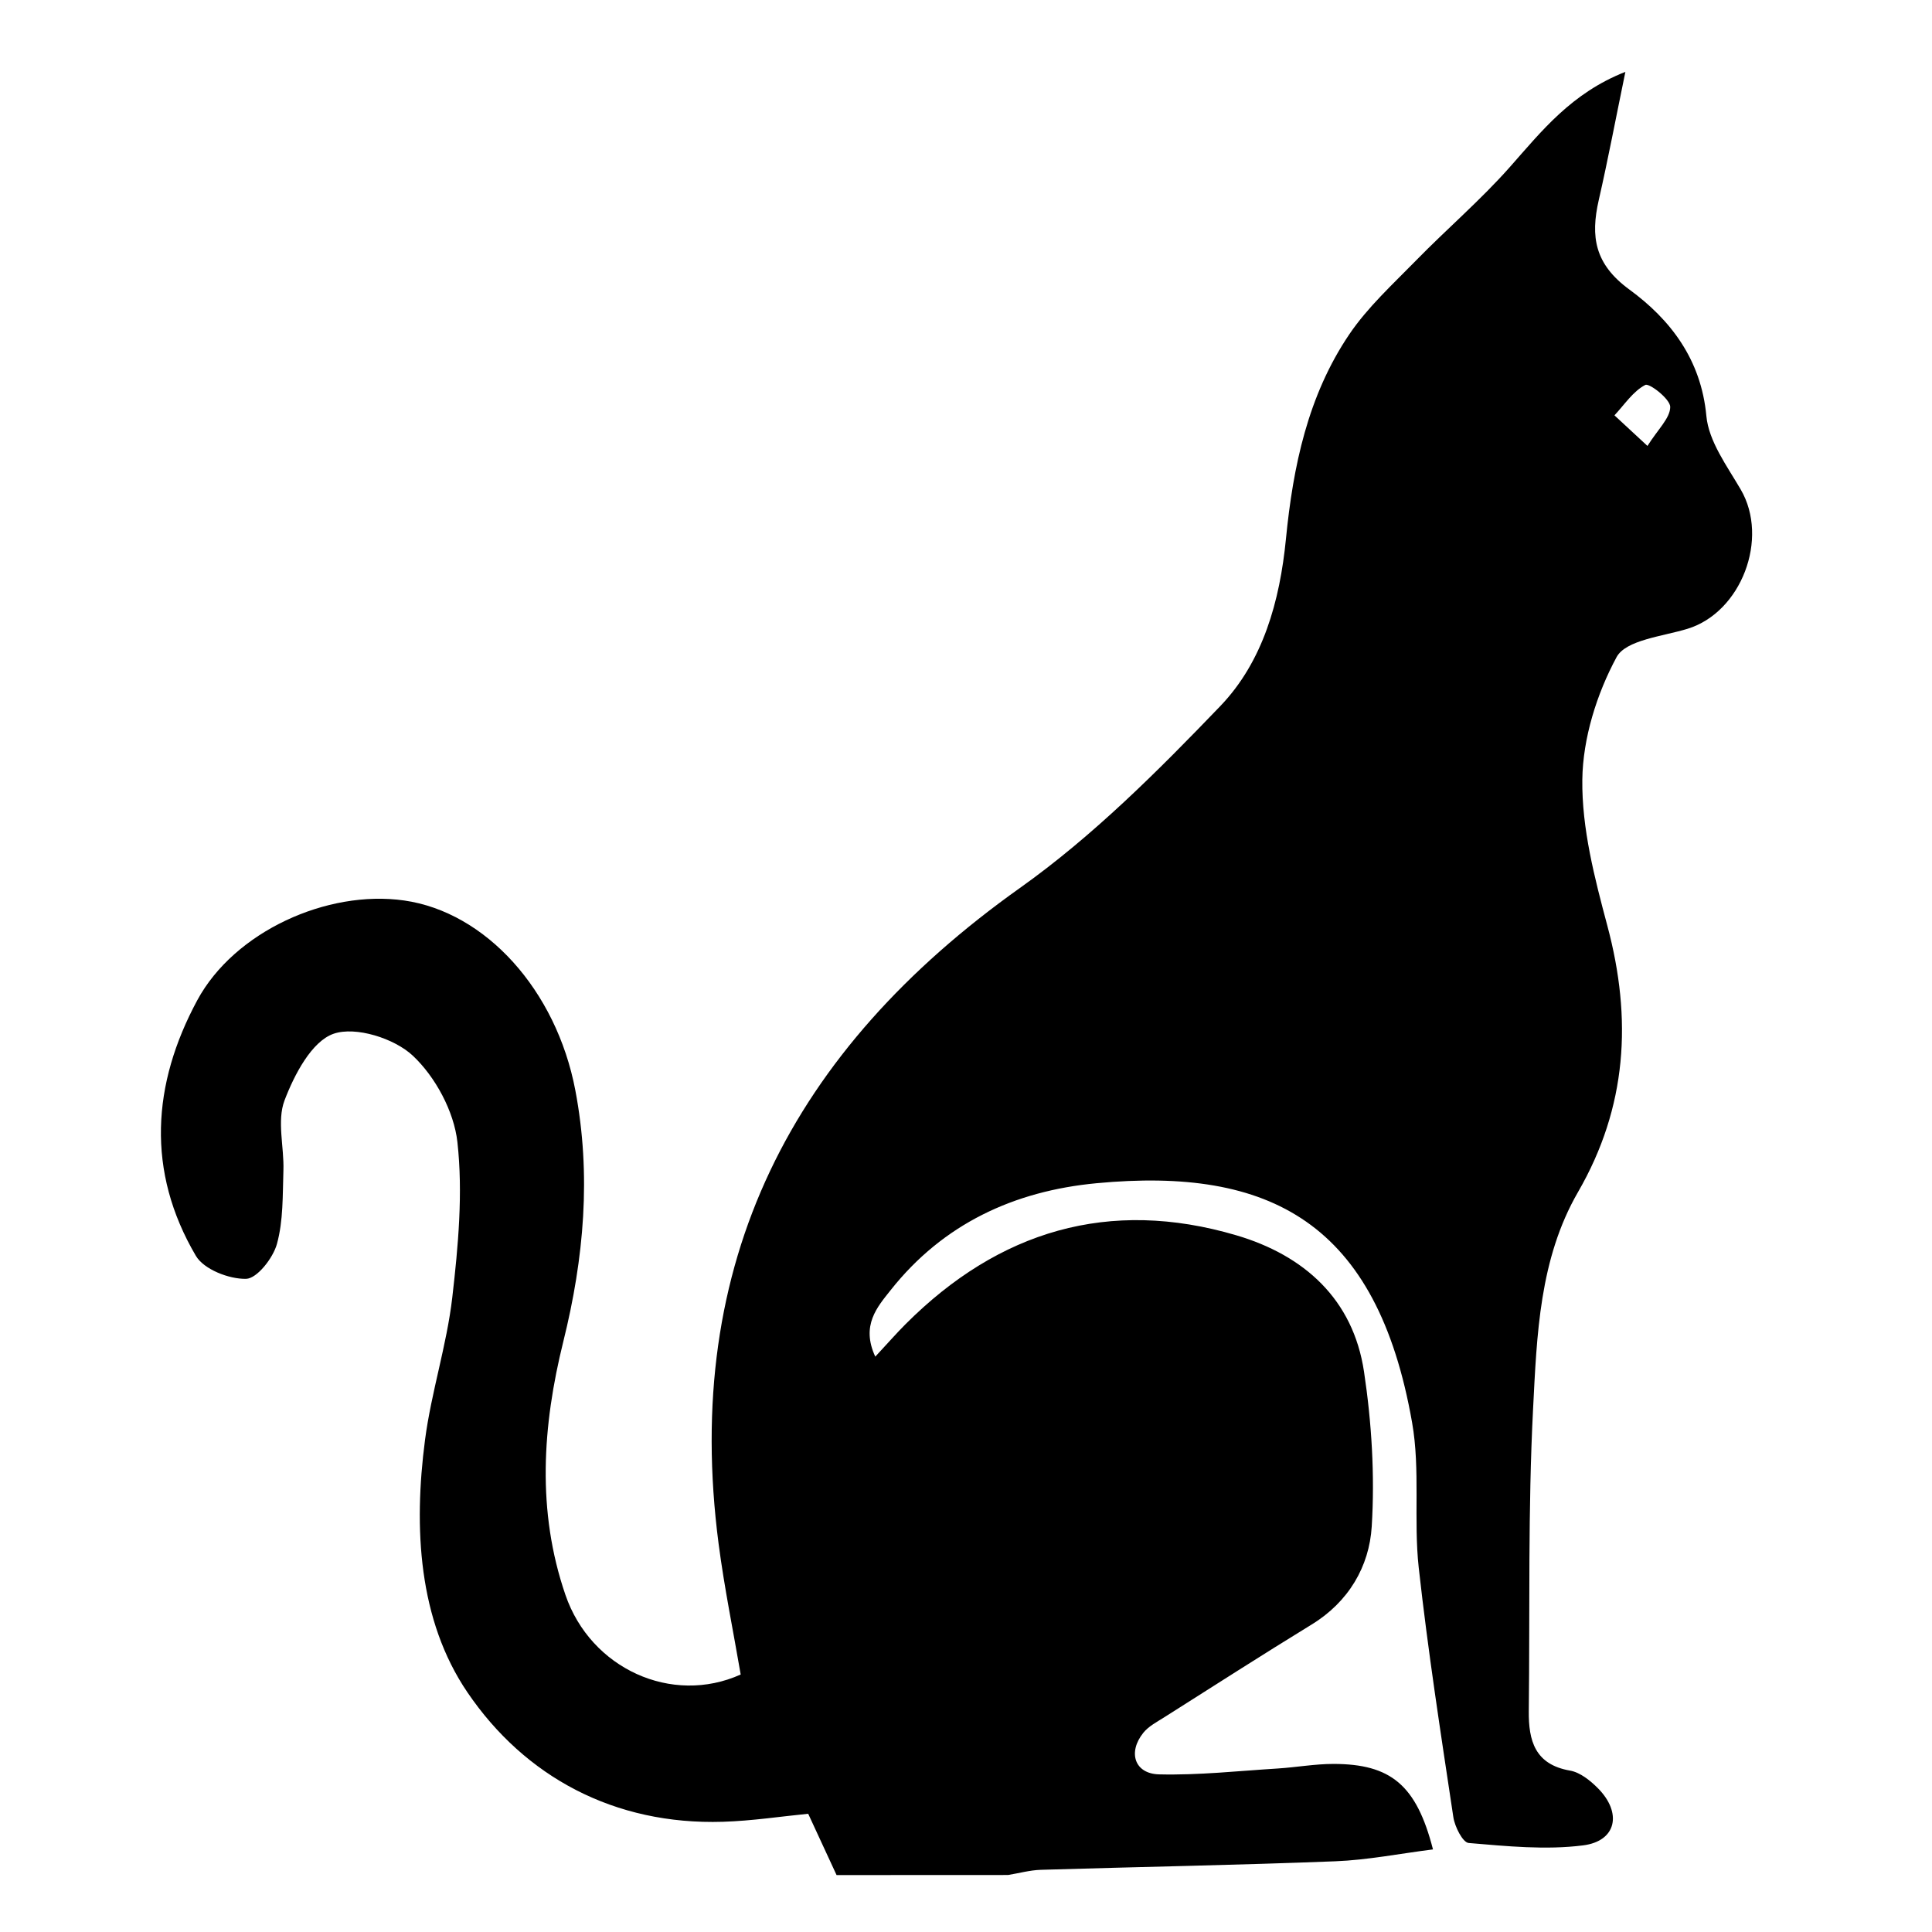<?xml version="1.0" encoding="utf-8"?>
<!-- Generator: Adobe Illustrator 16.0.0, SVG Export Plug-In . SVG Version: 6.00 Build 0)  -->
<!DOCTYPE svg PUBLIC "-//W3C//DTD SVG 1.1//EN" "http://www.w3.org/Graphics/SVG/1.1/DTD/svg11.dtd">
<svg version="1.1" id="Ebene_1" xmlns="http://www.w3.org/2000/svg" xmlns:xlink="http://www.w3.org/1999/xlink" x="0px" y="0px"
	 width="150px" height="150px" viewBox="0 0 150 150" enable-background="new 0 0 150 150" xml:space="preserve">
<path d="M64.951,145.58c-0.709-1.533-1.418-3.064-2.203-4.76c-2.094,0.205-4.356,0.553-6.627,0.623
	c-8.42,0.258-15.37-3.484-19.832-10.053c-3.807-5.605-4.186-12.75-3.291-19.59c0.486-3.718,1.687-7.347,2.117-11.066
	c0.461-3.994,0.838-8.1,0.398-12.062c-0.264-2.381-1.707-5.062-3.462-6.709c-1.433-1.346-4.44-2.297-6.152-1.702
	c-1.7,0.59-3.05,3.178-3.808,5.174c-0.604,1.594-0.025,3.612-0.087,5.438c-0.063,1.914-0.003,3.896-0.503,5.707
	c-0.303,1.099-1.547,2.688-2.398,2.709c-1.318,0.028-3.275-0.731-3.896-1.787c-3.861-6.56-3.404-13.332,0.113-19.849
	c2.873-5.316,10.073-8.592,16.055-7.74c6.332,0.903,11.813,6.954,13.293,14.736c1.25,6.568,0.671,13.045-0.93,19.496
	c-1.627,6.56-2.076,13.17,0.164,19.688c1.967,5.728,8.264,8.584,13.605,6.175c-0.572-3.345-1.268-6.726-1.714-10.14
	C52.939,98.016,61.49,81.52,79.186,68.942c5.674-4.033,10.711-9.075,15.557-14.121c3.318-3.458,4.623-8.149,5.098-12.986
	c0.551-5.615,1.699-11.119,4.914-15.872c1.434-2.118,3.387-3.899,5.193-5.747c2.393-2.449,5.014-4.689,7.277-7.247
	c2.481-2.804,4.776-5.739,8.969-7.39c-0.746,3.622-1.348,6.802-2.067,9.954c-0.649,2.846-0.321,4.975,2.378,6.948
	c3.184,2.329,5.57,5.427,5.977,9.817c0.183,1.971,1.604,3.884,2.666,5.705c2.225,3.804,0.049,9.539-4.133,10.818
	c-1.935,0.592-4.783,0.861-5.506,2.201c-1.537,2.849-2.617,6.293-2.658,9.508c-0.049,3.778,0.953,7.639,1.943,11.344
	c1.938,7.242,1.535,14.08-2.275,20.673c-3.004,5.195-3.197,11.109-3.492,16.854c-0.4,7.8-0.243,15.627-0.332,23.441
	c-0.024,2.303,0.474,4.156,3.207,4.629c0.781,0.137,1.566,0.771,2.158,1.365c1.896,1.908,1.455,4.109-1.148,4.439
	c-2.912,0.371-5.932,0.063-8.883-0.185c-0.463-0.038-1.082-1.269-1.192-2.01c-0.969-6.444-1.971-12.892-2.687-19.367
	c-0.409-3.726,0.131-7.582-0.512-11.248c-2.725-15.579-11.052-19.868-24.5-18.6c-6.404,0.604-11.912,3.157-15.979,8.29
	c-1.036,1.31-2.333,2.738-1.202,5.175c0.97-1.043,1.643-1.813,2.364-2.535c7.23-7.231,15.788-9.803,25.672-6.885
	c5.254,1.551,9.066,4.95,9.91,10.592c0.594,3.955,0.844,8.035,0.598,12.019c-0.191,3.1-1.793,5.85-4.666,7.608
	c-3.848,2.358-7.648,4.798-11.463,7.214c-0.563,0.356-1.2,0.688-1.604,1.19c-1.221,1.521-0.681,3.187,1.231,3.229
	c3.065,0.074,6.146-0.266,9.215-0.457c1.441-0.092,2.88-0.354,4.318-0.354c4.442,0.006,6.44,1.625,7.725,6.637
	c-2.579,0.326-5.077,0.824-7.592,0.922c-7.612,0.299-15.231,0.432-22.849,0.662c-0.852,0.025-1.696,0.264-2.547,0.402
	C73.832,145.58,69.392,145.58,64.951,145.58z M127.908,34.622c0.814-1.295,1.764-2.158,1.768-3.028
	c0.004-0.605-1.621-1.869-1.936-1.708c-0.951,0.492-1.617,1.533-2.395,2.36C126.045,32.895,126.744,33.543,127.908,34.622z"/>
</svg>
